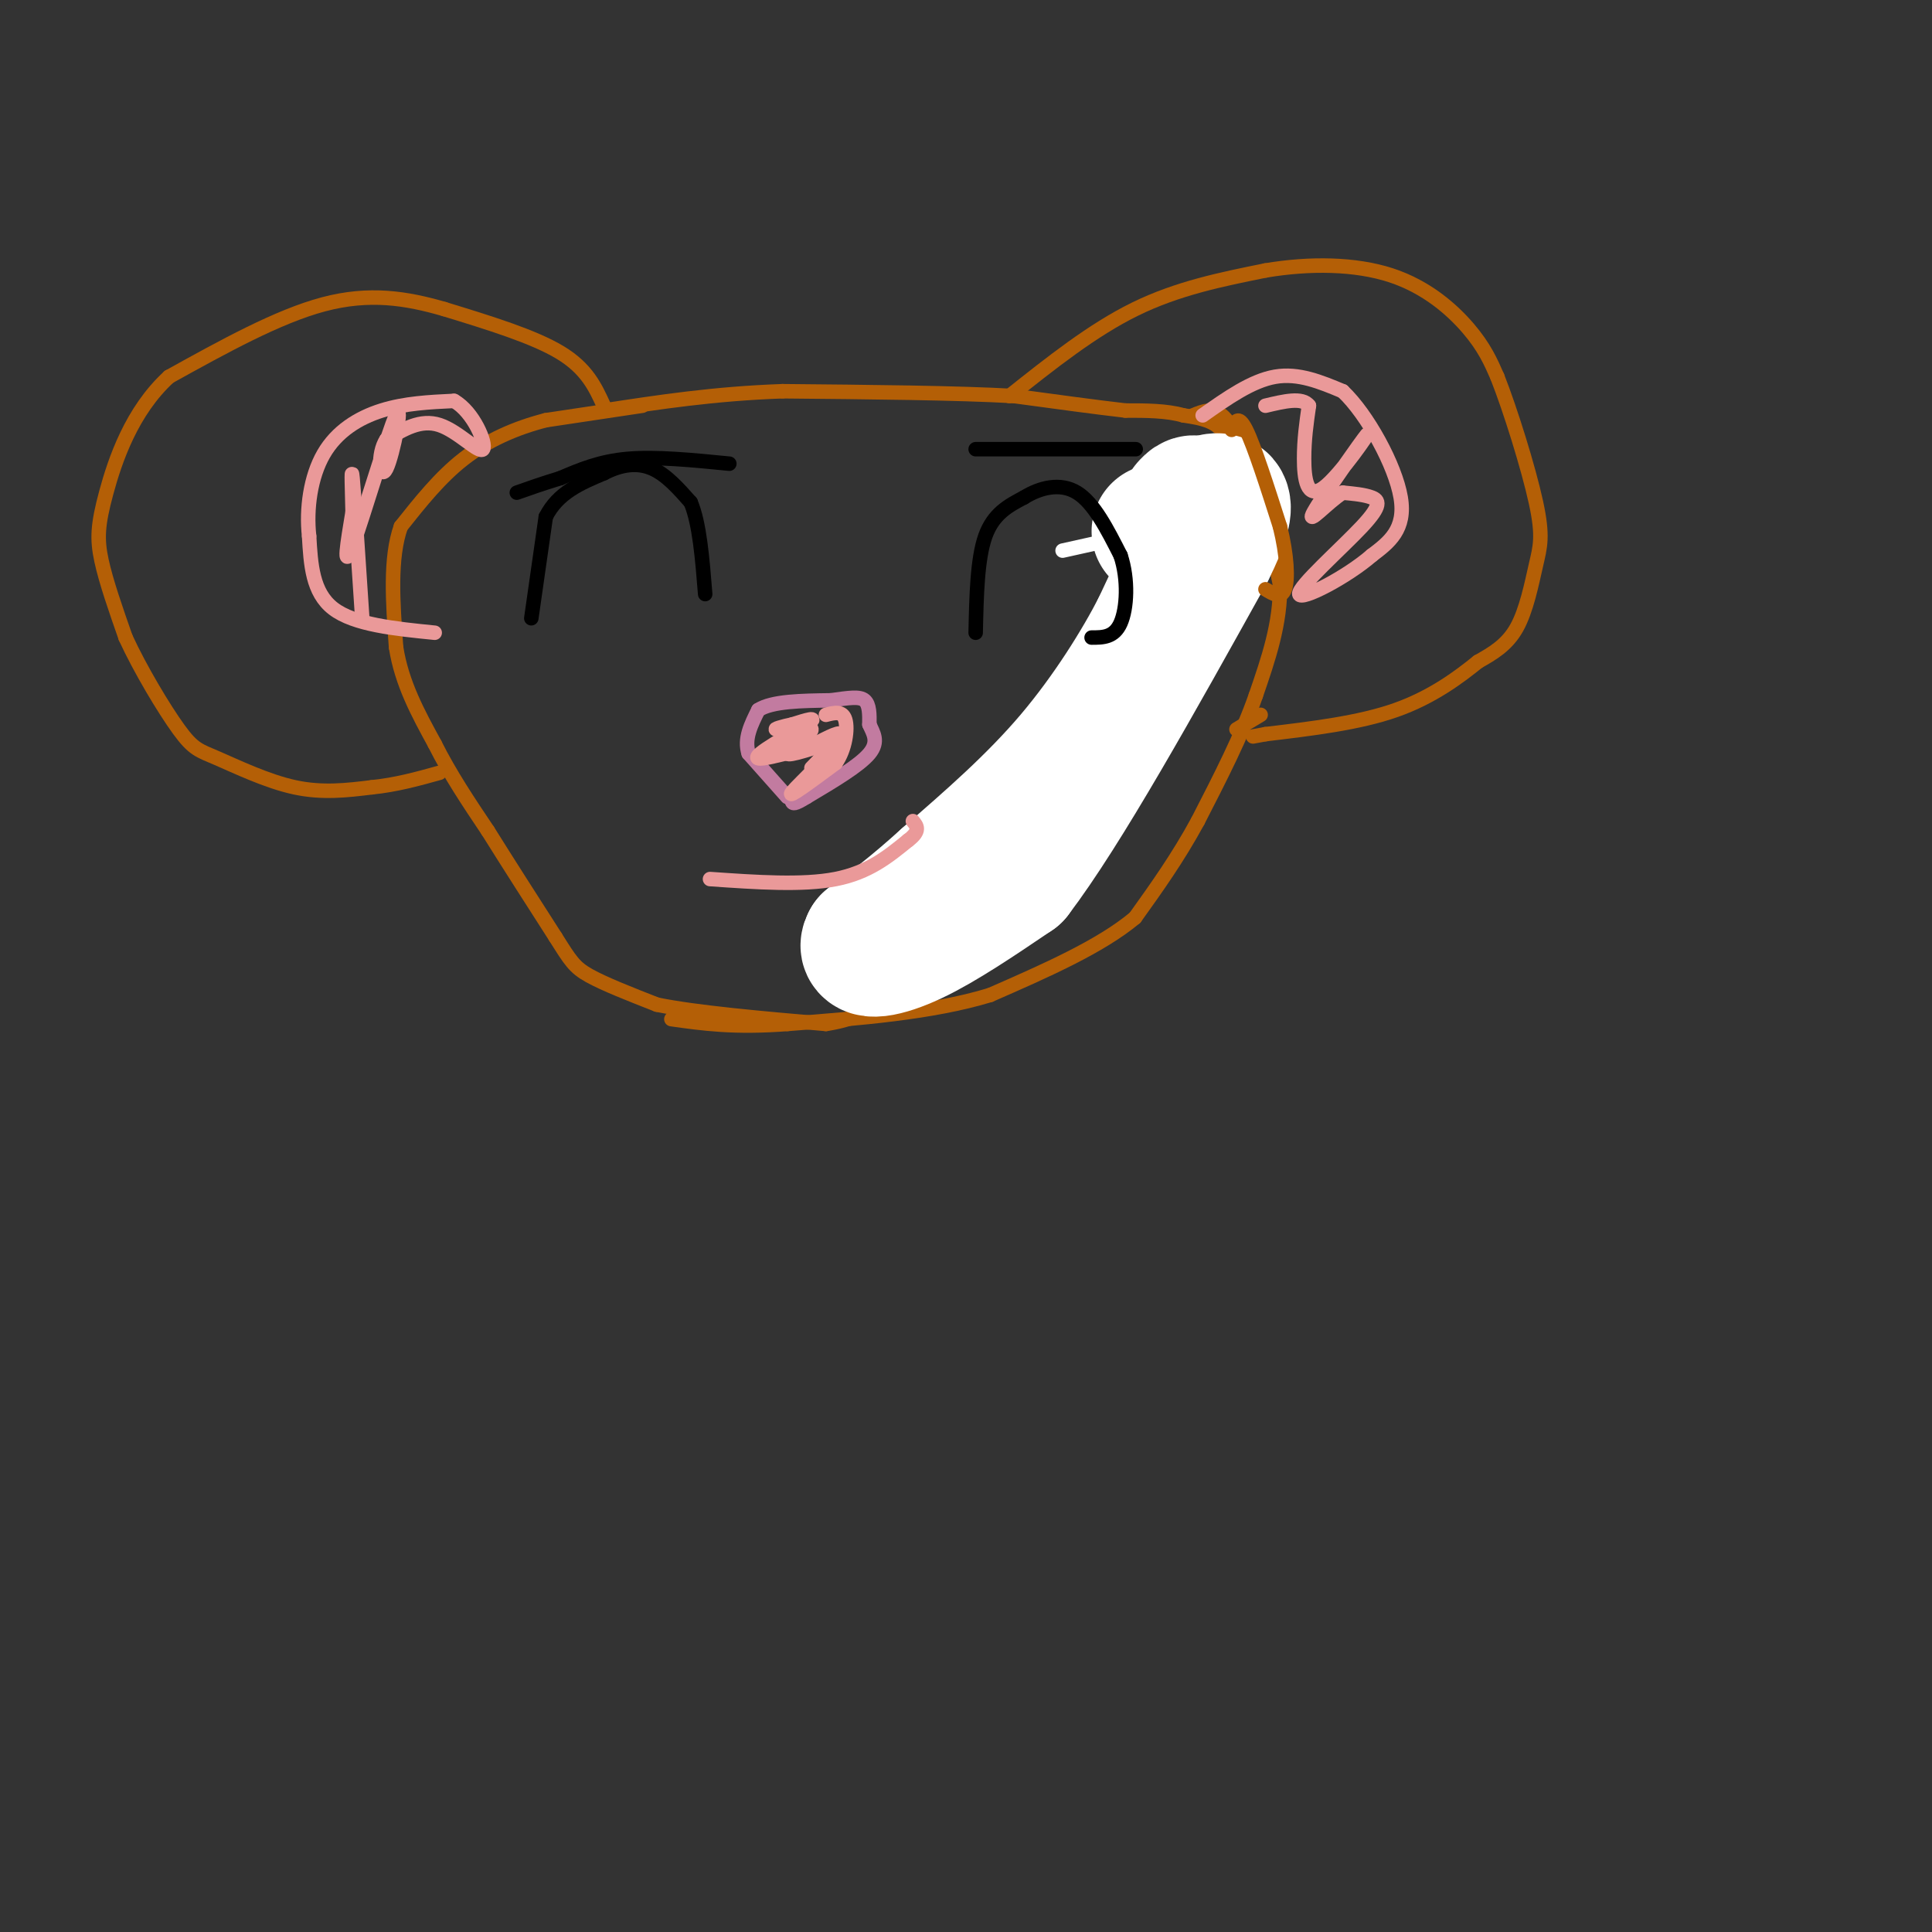 <svg viewBox='0 0 400 400' version='1.1' xmlns='http://www.w3.org/2000/svg' xmlns:xlink='http://www.w3.org/1999/xlink'><rect x="0" y="0" width="400" height="400" fill="#333333" stroke="none"/><g fill='none' stroke='#b45f06' stroke-width='3' stroke-linecap='round' stroke-linejoin='round'><path d='M133,84c0.000,0.000 -20.000,3.000 -20,3'/><path d='M113,87c-6.311,1.622 -12.089,4.178 -17,8c-4.911,3.822 -8.956,8.911 -13,14'/><path d='M83,109c-2.333,6.500 -1.667,15.750 -1,25'/><path d='M82,134c1.167,7.500 4.583,13.750 8,20'/><path d='M90,154c3.167,6.333 7.083,12.167 11,18'/><path d='M101,172c4.167,6.667 9.083,14.333 14,22'/><path d='M115,194c3.111,4.933 3.889,6.267 7,8c3.111,1.733 8.556,3.867 14,6'/><path d='M136,208c8.167,1.667 21.583,2.833 35,4'/><path d='M171,212c10.000,-1.500 17.500,-7.250 25,-13'/><path d='M196,199c8.333,-6.333 16.667,-15.667 25,-25'/><path d='M221,174c6.833,-9.000 11.417,-19.000 16,-29'/><path d='M237,145c5.333,-10.833 10.667,-23.417 16,-36'/><path d='M253,109c2.833,-9.000 1.917,-13.500 1,-18'/><path d='M254,91c-1.333,-3.833 -5.167,-4.417 -9,-5'/><path d='M245,86c-3.500,-1.000 -7.750,-1.000 -12,-1'/><path d='M233,85c-5.833,-0.667 -14.417,-1.833 -23,-3'/><path d='M210,82c-11.833,-0.667 -29.917,-0.833 -48,-1'/><path d='M162,81c-14.167,0.500 -25.583,2.250 -37,4'/><path d='M247,86c2.000,-0.833 4.000,-1.667 6,0c2.000,1.667 4.000,5.833 6,10'/><path d='M259,96c2.000,5.833 4.000,15.417 6,25'/><path d='M265,121c0.167,8.000 -2.417,15.500 -5,23'/><path d='M260,144c-2.833,8.167 -7.417,17.083 -12,26'/><path d='M248,170c-4.167,7.667 -8.583,13.833 -13,20'/><path d='M235,190c-7.167,6.000 -18.583,11.000 -30,16'/><path d='M205,206c-12.000,3.667 -27.000,4.833 -42,6'/><path d='M163,212c-11.000,0.833 -17.500,-0.083 -24,-1'/></g>
<g fill='none' stroke='#ffffff' stroke-width='3' stroke-linecap='round' stroke-linejoin='round'><path d='M238,110c0.000,0.000 -18.000,4.000 -18,4'/></g>
<g fill='none' stroke='#ffffff' stroke-width='28' stroke-linecap='round' stroke-linejoin='round'><path d='M240,110c3.000,0.333 6.000,0.667 6,4c0.000,3.333 -3.000,9.667 -6,16'/><path d='M240,130c-3.778,7.378 -10.222,17.822 -18,27c-7.778,9.178 -16.889,17.089 -26,25'/><path d='M196,182c-7.000,6.333 -11.500,9.667 -16,13'/><path d='M180,195c-1.422,2.378 3.022,1.822 9,-1c5.978,-2.822 13.489,-7.911 21,-13'/><path d='M210,181c10.167,-13.333 25.083,-40.167 40,-67'/><path d='M250,114c6.333,-12.667 2.167,-10.833 -2,-9'/><path d='M248,105c-0.667,-1.500 -1.333,-0.750 -2,0'/></g>
<g fill='none' stroke='#b45f06' stroke-width='3' stroke-linecap='round' stroke-linejoin='round'><path d='M255,89c0.667,-1.667 1.333,-3.333 3,0c1.667,3.333 4.333,11.667 7,20'/><path d='M265,109c1.489,6.000 1.711,11.000 1,13c-0.711,2.000 -2.356,1.000 -4,0'/><path d='M125,84c-1.750,-3.833 -3.500,-7.667 -9,-11c-5.500,-3.333 -14.750,-6.167 -24,-9'/><path d='M92,64c-7.867,-2.289 -15.533,-3.511 -25,-1c-9.467,2.511 -20.733,8.756 -32,15'/><path d='M35,78c-7.774,7.107 -11.208,17.375 -13,24c-1.792,6.625 -1.940,9.607 -1,14c0.940,4.393 2.970,10.196 5,16'/><path d='M26,132c2.984,6.510 7.944,14.786 11,19c3.056,4.214 4.207,4.365 8,6c3.793,1.635 10.226,4.753 16,6c5.774,1.247 10.887,0.624 16,0'/><path d='M77,163c5.000,-0.500 9.500,-1.750 14,-3'/><path d='M209,82c8.583,-6.833 17.167,-13.667 26,-18c8.833,-4.333 17.917,-6.167 27,-8'/><path d='M262,56c9.179,-1.548 18.625,-1.417 26,1c7.375,2.417 12.679,7.119 16,11c3.321,3.881 4.661,6.940 6,10'/><path d='M310,78c2.702,6.833 6.456,18.914 8,26c1.544,7.086 0.877,9.177 0,13c-0.877,3.823 -1.965,9.378 -4,13c-2.035,3.622 -5.018,5.311 -8,7'/><path d='M306,137c-3.822,3.089 -9.378,7.311 -17,10c-7.622,2.689 -17.311,3.844 -27,5'/><path d='M262,152c-4.500,0.833 -2.250,0.417 0,0'/><path d='M261,148c0.000,0.000 -5.000,3.000 -5,3'/></g>
<g fill='none' stroke='#c27ba0' stroke-width='3' stroke-linecap='round' stroke-linejoin='round'><path d='M163,165c0.000,0.000 -8.000,-9.000 -8,-9'/><path d='M155,156c-1.000,-3.000 0.500,-6.000 2,-9'/><path d='M157,147c2.833,-1.833 8.917,-1.917 15,-2'/><path d='M172,145c3.844,-0.533 5.956,-0.867 7,0c1.044,0.867 1.022,2.933 1,5'/><path d='M180,150c0.733,1.711 2.067,3.489 0,6c-2.067,2.511 -7.533,5.756 -13,9'/><path d='M167,165c-2.667,1.667 -2.833,1.333 -3,1'/></g>
<g fill='none' stroke='#000000' stroke-width='3' stroke-linecap='round' stroke-linejoin='round'><path d='M110,128c0.000,0.000 3.000,-21.000 3,-21'/><path d='M113,107c2.500,-5.000 7.250,-7.000 12,-9'/><path d='M125,98c3.733,-1.933 7.067,-2.267 10,-1c2.933,1.267 5.467,4.133 8,7'/><path d='M143,104c1.833,4.333 2.417,11.667 3,19'/><path d='M202,131c0.167,-7.667 0.333,-15.333 2,-20c1.667,-4.667 4.833,-6.333 8,-8'/><path d='M212,103c3.289,-2.044 7.511,-3.156 11,-1c3.489,2.156 6.244,7.578 9,13'/><path d='M232,115c1.667,5.000 1.333,11.000 0,14c-1.333,3.000 -3.667,3.000 -6,3'/><path d='M202,93c13.167,0.000 26.333,0.000 31,0c4.667,0.000 0.833,0.000 -3,0'/><path d='M151,96c-7.583,-0.750 -15.167,-1.500 -21,-1c-5.833,0.500 -9.917,2.250 -14,4'/><path d='M116,99c-3.833,1.167 -6.417,2.083 -9,3'/></g>
<g fill='none' stroke='#ea9999' stroke-width='3' stroke-linecap='round' stroke-linejoin='round'><path d='M249,86c5.083,-3.583 10.167,-7.167 15,-8c4.833,-0.833 9.417,1.083 14,3'/><path d='M278,81c5.111,4.822 10.889,15.378 12,22c1.111,6.622 -2.444,9.311 -6,12'/><path d='M284,115c-5.062,4.424 -14.718,9.485 -15,8c-0.282,-1.485 8.809,-9.515 13,-14c4.191,-4.485 3.483,-5.424 2,-6c-1.483,-0.576 -3.742,-0.788 -6,-1'/><path d='M278,102c-3.083,1.917 -7.790,7.210 -6,4c1.790,-3.210 10.078,-14.922 11,-16c0.922,-1.078 -5.521,8.479 -9,11c-3.479,2.521 -3.994,-1.994 -4,-6c-0.006,-4.006 0.497,-7.503 1,-11'/><path d='M271,84c-1.333,-1.833 -5.167,-0.917 -9,0'/><path d='M90,131c-8.333,-0.833 -16.667,-1.667 -21,-5c-4.333,-3.333 -4.667,-9.167 -5,-15'/><path d='M64,111c-0.631,-5.655 0.292,-12.292 3,-17c2.708,-4.708 7.202,-7.488 12,-9c4.798,-1.512 9.899,-1.756 15,-2'/><path d='M94,83c4.083,2.286 6.792,9.000 6,10c-0.792,1.000 -5.083,-3.714 -9,-5c-3.917,-1.286 -7.458,0.857 -11,3'/><path d='M80,91c-1.967,2.943 -1.383,8.799 0,6c1.383,-2.799 3.565,-14.254 2,-11c-1.565,3.254 -6.876,21.215 -9,27c-2.124,5.785 -1.062,-0.608 0,-7'/><path d='M73,106c-0.089,-3.933 -0.311,-10.267 0,-7c0.311,3.267 1.156,16.133 2,29'/><path d='M147,182c9.583,0.667 19.167,1.333 26,0c6.833,-1.333 10.917,-4.667 15,-8'/><path d='M188,174c2.667,-2.000 1.833,-3.000 1,-4'/><path d='M168,159c3.083,-3.167 6.167,-6.333 6,-7c-0.167,-0.667 -3.583,1.167 -7,3'/><path d='M167,155c1.415,-0.343 8.451,-2.700 6,-2c-2.451,0.700 -14.391,4.458 -16,4c-1.609,-0.458 7.112,-5.131 10,-7c2.888,-1.869 -0.056,-0.935 -3,0'/><path d='M164,150c-1.683,0.316 -4.389,1.105 -3,1c1.389,-0.105 6.874,-1.105 7,0c0.126,1.105 -5.107,4.316 -5,5c0.107,0.684 5.553,-1.158 11,-3'/><path d='M174,153c-0.911,2.244 -8.689,9.356 -10,11c-1.311,1.644 3.844,-2.178 9,-6'/><path d='M173,158c2.022,-2.889 2.578,-7.111 2,-9c-0.578,-1.889 -2.289,-1.444 -4,-1'/></g>
</svg>